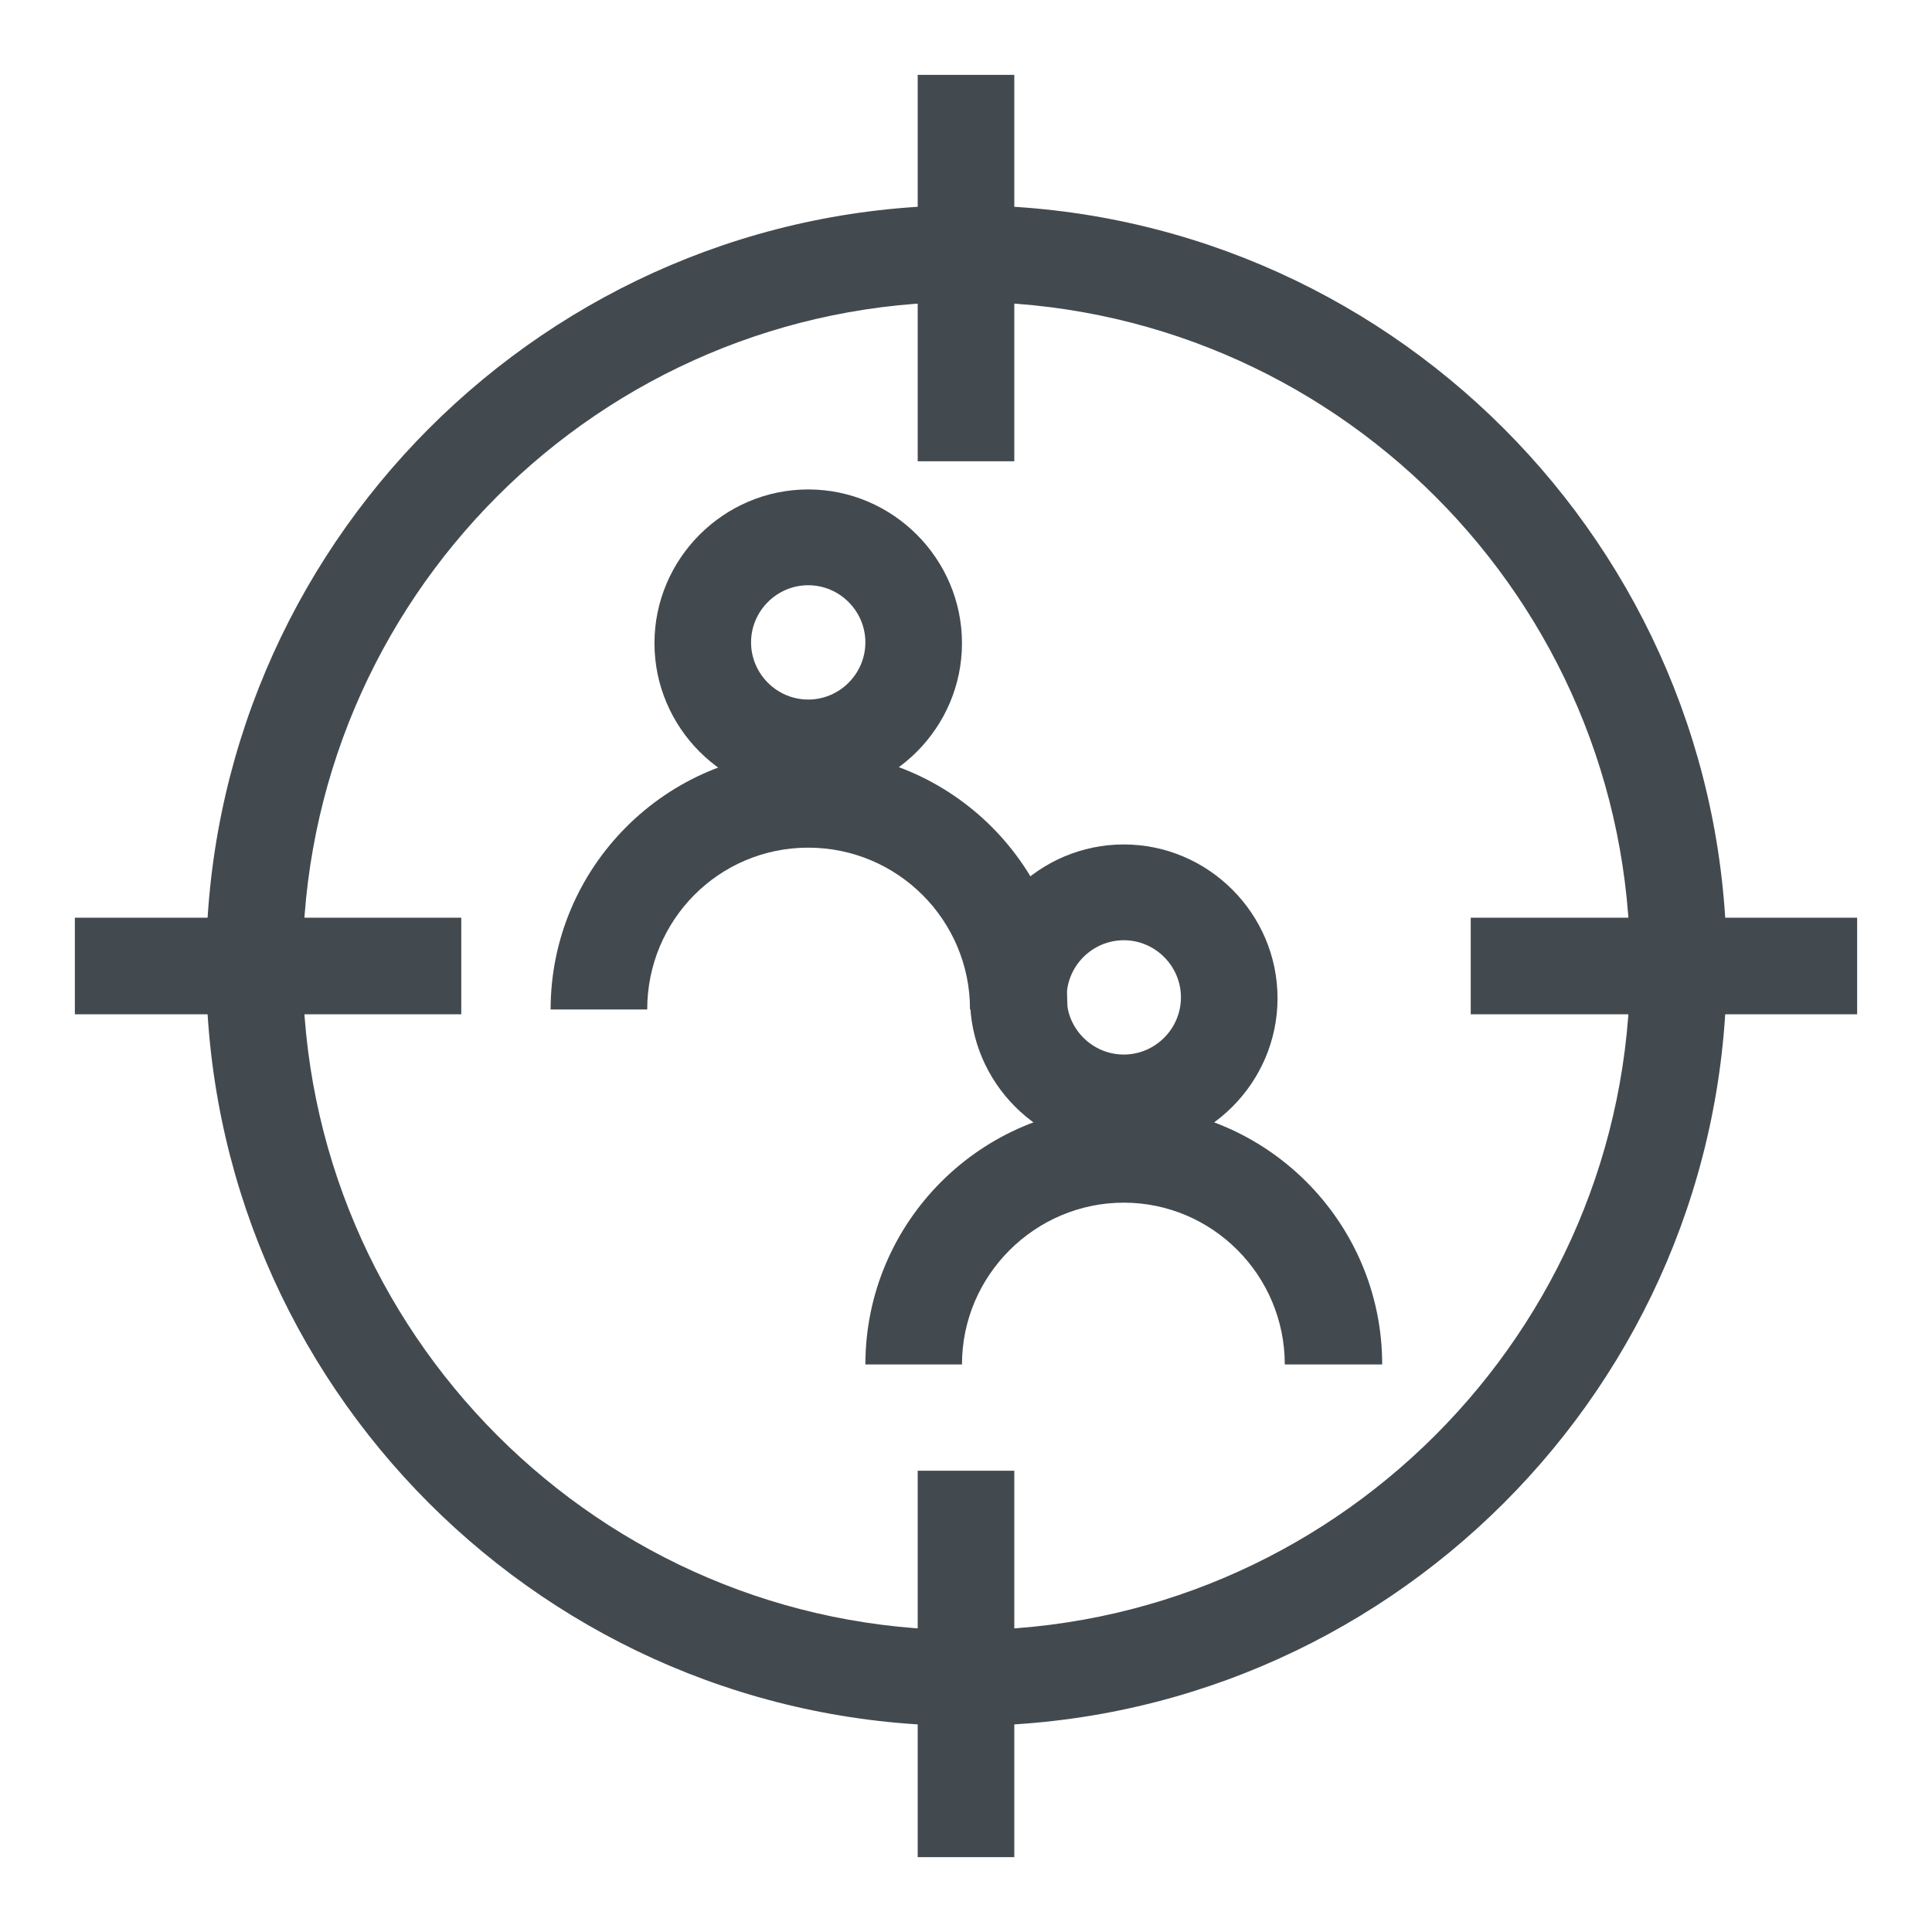 <?xml version="1.0" encoding="UTF-8"?>
<svg id="OUTLINE" xmlns="http://www.w3.org/2000/svg" viewBox="0 0 24 24">
  <defs>
    <style>
      .cls-1 {
        fill: #434a4f;
      }
    </style>
  </defs>
  <g>
    <path class="cls-1" d="m12,21.44c-5.21,0-9.44-4.24-9.44-9.44S6.79,2.55,12,2.55s9.45,4.24,9.45,9.45-4.24,9.44-9.45,9.44Zm0-17.69C7.45,3.75,3.76,7.45,3.76,12s3.7,8.25,8.24,8.25,8.25-3.7,8.25-8.25S16.55,3.75,12,3.75Z"/>
    <rect class="cls-1" x="11.4" y=".93" width="1.2" height="4.8"/>
    <rect class="cls-1" x="18.27" y="11.4" width="4.8" height="1.2"/>
    <rect class="cls-1" x="11.4" y="18.27" width="1.2" height="4.8"/>
    <rect class="cls-1" x=".93" y="11.4" width="4.8" height="1.2"/>
  </g>
  <g>
    <g>
      <path class="cls-1" d="m13.25,12.54h-1.2c0-1.11-.9-2.01-2.01-2.01s-2,.9-2,2.01h-1.2c0-1.77,1.44-3.21,3.21-3.21s3.21,1.44,3.21,3.21Z"/>
      <path class="cls-1" d="m10.04,9.9c-1.05,0-1.91-.86-1.91-1.91s.86-1.91,1.91-1.91,1.91.86,1.91,1.91-.86,1.91-1.91,1.91Zm0-2.63c-.39,0-.71.32-.71.71s.32.71.71.71.71-.32.71-.71-.32-.71-.71-.71Z"/>
    </g>
    <g>
      <path class="cls-1" d="m17.16,16.95h-1.2c0-1.11-.9-2.01-2-2.01s-2.01.9-2.01,2.01h-1.2c0-1.77,1.44-3.21,3.21-3.21s3.21,1.44,3.21,3.21Z"/>
      <path class="cls-1" d="m13.96,14.31c-1.05,0-1.91-.86-1.91-1.91s.86-1.91,1.91-1.91,1.91.86,1.91,1.91-.86,1.91-1.91,1.91Zm0-2.63c-.39,0-.71.32-.71.71s.32.71.71.71.71-.32.71-.71-.32-.71-.71-.71Z"/>
    </g>
  </g>
</svg>
